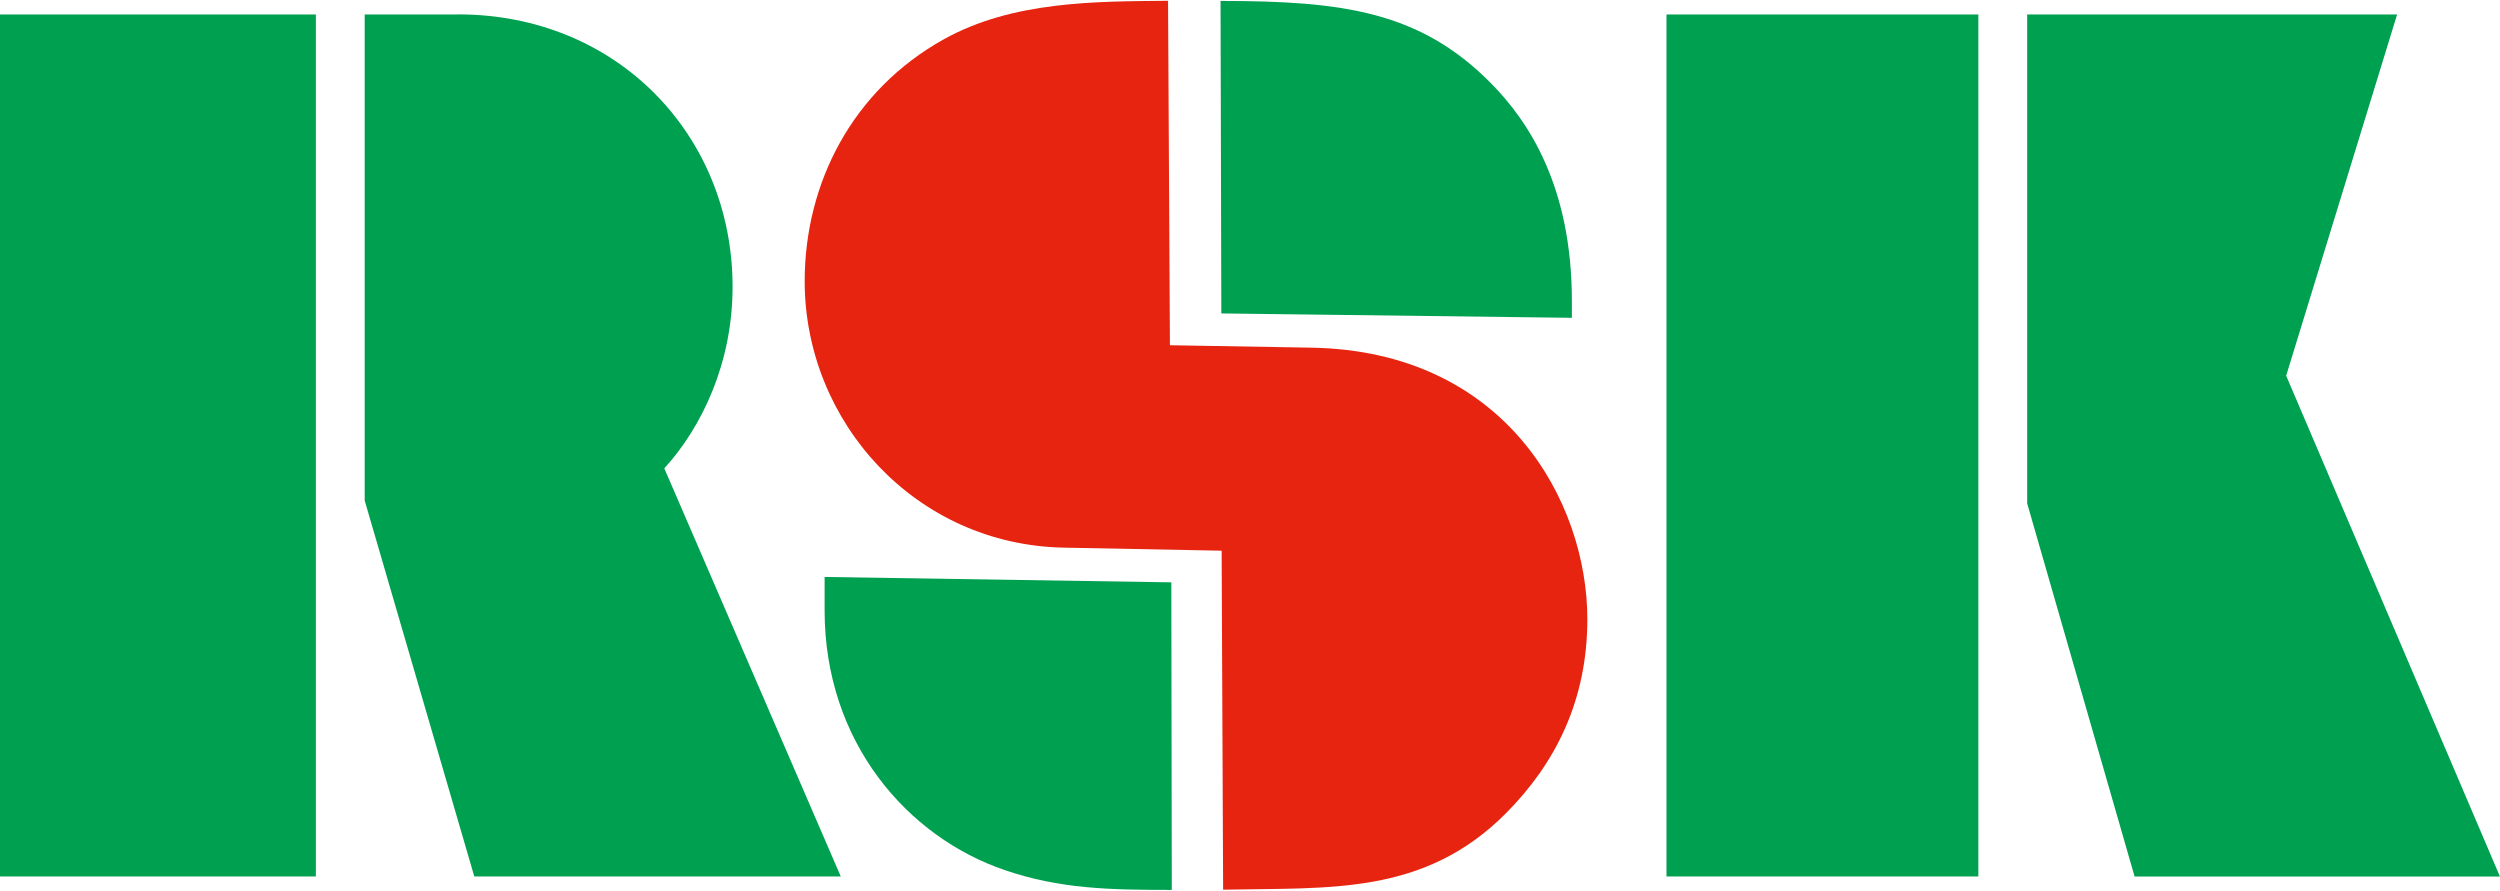 <?xml version="1.0" encoding="UTF-8"?>
<svg id="logo_rsk" xmlns="http://www.w3.org/2000/svg" viewBox="0 0 320 114">
  <g>
    <path d="m253.23,112.19h-39.92V1.85h39.92v110.34h0Zm66.76,0l-27.36-64.1,14.2-46.24h-47.35v62.59l13.75,47.76h46.78-.01Zm-170,1.72l-.06-39.37-44.38-.69v4.29c0,16.87,10.61,29,23.08,33.24,6.99,2.39,13.32,2.53,21.38,2.53M156.23.12c15.71,0,25.51,1.36,34.56,10.48,4.89,4.92,10.41,13.29,10.41,27.94v2.14l-44.87-.56-.1-40h0ZM40.44,112.19H0V1.85h40.43v110.34h.01ZM58.61,1.85h-11.93v62.22l14.03,48.12h46.91l-22.59-52.24c4.87-5.34,8.74-13.59,8.74-23.23,0-19.37-14.74-34.88-35.15-34.88" style="fill: #00a051; stroke-width: 0px;"/>
    <path d="m156.37,70.47l.19,43.41c13.54-.29,25.68.79,36.2-9.78,6.35-6.39,10.42-14.46,10.42-24.84,0-14.99-10.42-34.34-35.35-34.76l-18.08-.31-.24-44.09c-9.16.09-19.84,0-28.67,4.91-11.73,6.51-17.84,18.44-17.84,30.99,0,18.01,14.18,33.76,33.22,34.1l20.16.39h.01Z" style="fill: #e72410; stroke-width: 0px;"/>
  </g>
  <rect width="320" height="114" style="fill: none; stroke-width: 0px;"/>
</svg>